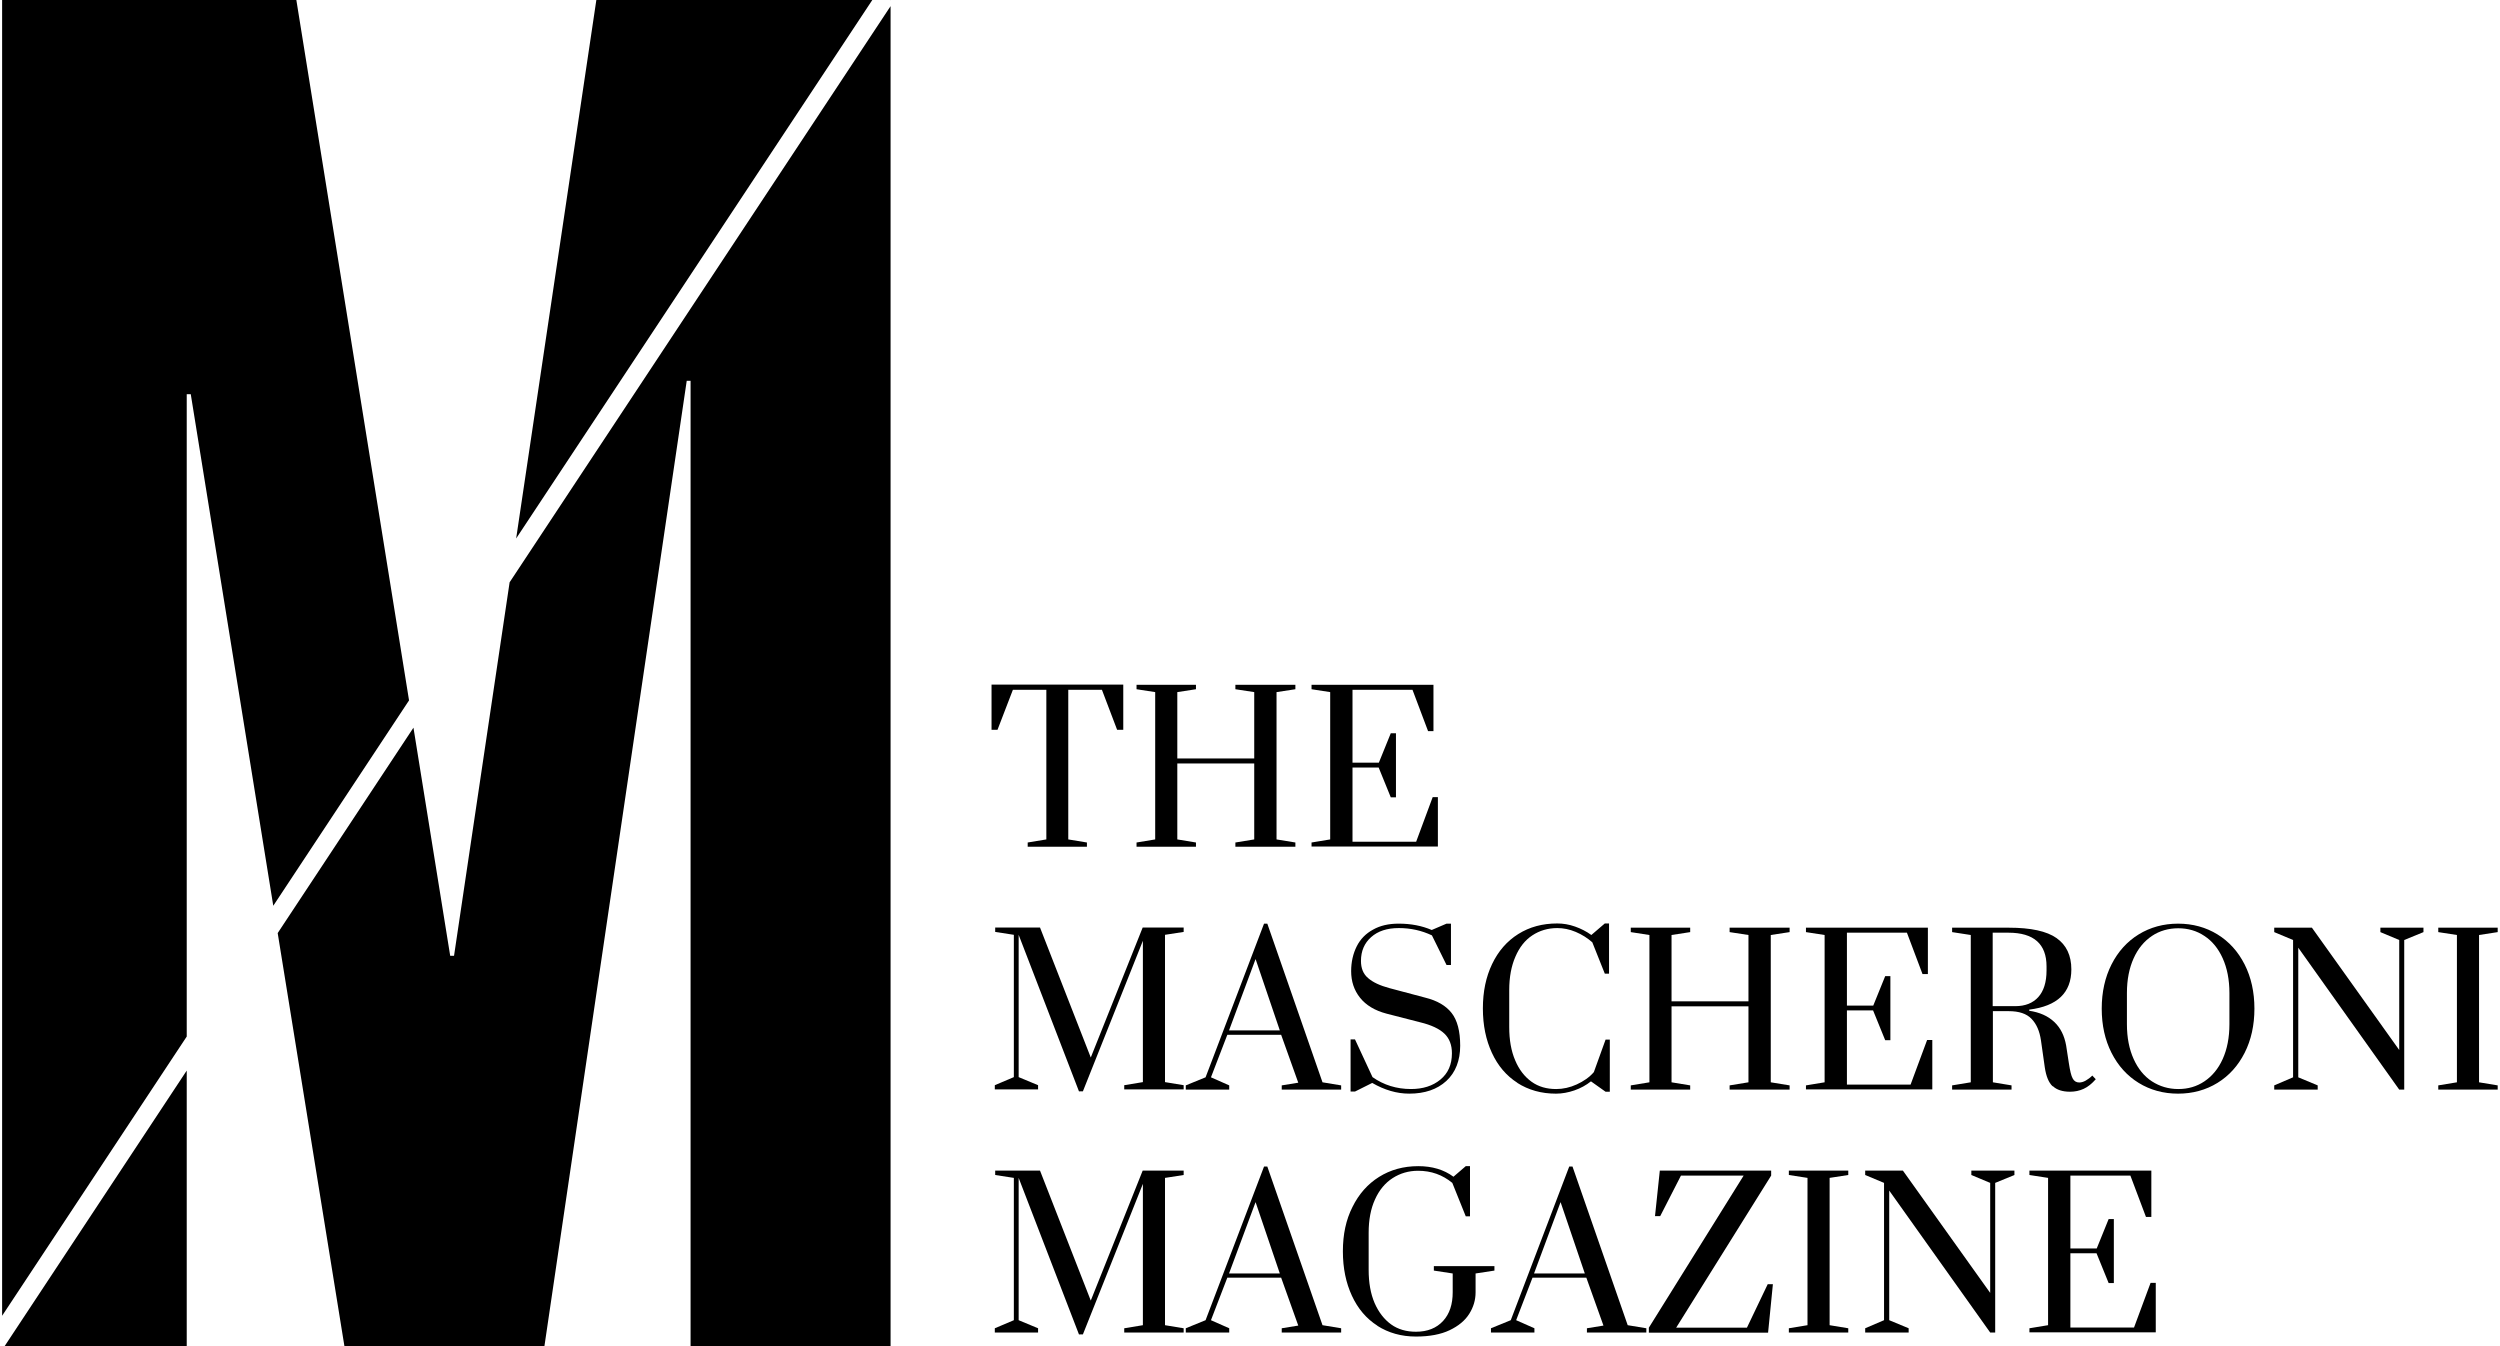 <?xml version="1.0" encoding="UTF-8"?>
<svg id="logo-2_copia_Immagine" data-name="logo-2 copia Immagine" xmlns="http://www.w3.org/2000/svg" version="1.1" viewBox="0 0 130 70">
  <defs>
    <style>
      .cls-1 {
        fill: #000;
        stroke-width: 0px;
      }
    </style>
  </defs>
  <g>
    <path class="cls-1" d="M53.44,44.03v-.22l.97-.16v-7.78h-1.74l-.8,2.08h-.31v-2.35h6.85v2.35h-.32l-.79-2.08h-1.75v7.78l.97.16v.22h-3.1Z"/>
    <path class="cls-1" d="M59.1,44.03v-.22l.97-.16v-7.66l-.97-.15v-.23h3.09v.23l-.97.15v3.45h4v-3.45l-.98-.15v-.23h3.12v.23l-.98.15v7.66l.98.16v.22h-3.12v-.22l.98-.16v-3.95h-4v3.95l.97.16v.22h-3.09Z"/>
    <path class="cls-1" d="M68.2,44.03v-.22l.97-.16v-7.66l-.97-.15v-.23h6.34v2.41h-.28l-.81-2.15h-3.12v3.79h1.37l.62-1.53h.27v3.33h-.27l-.63-1.55h-1.36v3.86h3.31l.86-2.32h.27v2.57h-6.57Z"/>
    <path class="cls-1" d="M56.11,56.76l-3.14-8.15v7.4l1.01.42v.22h-2.25v-.22l.99-.42v-7.4l-.97-.15v-.23h2.33l2.64,6.76,2.7-6.76h2.13v.23l-.97.15v7.66l.97.16v.22h-3.09v-.22l.97-.16v-7.35l-3.12,7.83h-.19Z"/>
    <path class="cls-1" d="M61.66,56.66v-.22l1.03-.42,3.04-7.99h.17l2.87,8.25.97.16v.22h-3.09v-.22l.86-.14-.89-2.49h-2.8l-.85,2.21.95.42v.22h-2.25ZM63.91,53.58h2.64l-1.26-3.71-1.38,3.71Z"/>
    <path class="cls-1" d="M71.36,56.31l-.9.45h-.23v-2.71h.23l.91,1.96c.58.41,1.25.62,2,.62.62,0,1.13-.16,1.53-.49.4-.33.6-.78.6-1.37,0-.43-.13-.77-.39-1.02-.26-.25-.68-.45-1.26-.59l-1.75-.45c-.61-.16-1.07-.44-1.38-.83-.31-.39-.46-.85-.46-1.38,0-.48.1-.91.29-1.29.19-.38.48-.67.85-.87.37-.21.81-.31,1.33-.31.64,0,1.21.11,1.72.33l.77-.33h.23v2.15h-.23l-.76-1.54c-.53-.25-1.1-.38-1.72-.38s-1.09.16-1.44.47c-.35.31-.53.72-.53,1.24,0,.38.12.68.37.89.25.22.62.39,1.1.52l1.88.5c.61.15,1.07.42,1.36.79.3.38.45.95.45,1.71s-.24,1.39-.72,1.83c-.48.44-1.12.66-1.93.66-.65,0-1.29-.19-1.93-.56Z"/>
    <path class="cls-1" d="M78.91,56.31c-.58-.37-1.02-.89-1.33-1.56s-.47-1.43-.47-2.31.16-1.64.48-2.31.77-1.19,1.36-1.56,1.26-.55,2.03-.55c.3,0,.61.05.92.16.31.11.59.25.85.44l.7-.6h.22v2.61h-.22l-.65-1.63c-.25-.22-.53-.4-.86-.54s-.65-.2-.96-.2c-.49,0-.92.13-1.3.38s-.67.62-.88,1.11c-.21.48-.32,1.06-.32,1.73v1.93c0,.67.1,1.24.31,1.73.2.48.49.85.85,1.11s.79.38,1.28.38c.36,0,.72-.08,1.07-.24s.66-.37.89-.64l.61-1.69h.22v2.71h-.22l-.76-.54c-.25.2-.54.36-.86.47s-.64.17-.96.17c-.76,0-1.43-.19-2.01-.56Z"/>
    <path class="cls-1" d="M84.8,56.66v-.22l.97-.16v-7.66l-.97-.15v-.23h3.09v.23l-.97.15v3.45h4v-3.45l-.98-.15v-.23h3.12v.23l-.98.15v7.66l.98.16v.22h-3.12v-.22l.98-.16v-3.95h-4v3.95l.97.16v.22h-3.09Z"/>
    <path class="cls-1" d="M93.91,56.66v-.22l.97-.16v-7.66l-.97-.15v-.23h6.34v2.41h-.28l-.81-2.15h-3.12v3.79h1.37l.62-1.53h.27v3.33h-.27l-.63-1.55h-1.36v3.86h3.31l.86-2.32h.27v2.57h-6.57Z"/>
    <path class="cls-1" d="M106.73,56.48c-.2-.19-.33-.51-.4-.97l-.2-1.41c-.07-.48-.23-.85-.49-1.12-.26-.27-.65-.4-1.19-.4h-.82v3.7l.97.16v.22h-3.09v-.22l.97-.16v-7.66l-.97-.15v-.23h2.95c1.14,0,1.97.18,2.48.54.51.36.77.9.77,1.63,0,1.21-.73,1.91-2.19,2.09v.06c.54.08.97.27,1.3.58.33.31.53.72.62,1.23l.14.91c.06.39.12.66.2.8.07.14.19.21.34.21.1,0,.22-.03.34-.1.12-.07.23-.15.34-.26l.18.19c-.2.23-.41.4-.63.5s-.45.15-.71.15c-.39,0-.69-.1-.88-.28ZM104.8,52.32c.51,0,.91-.16,1.19-.47.28-.31.43-.77.43-1.38v-.22c0-1.16-.66-1.75-1.98-1.75h-.82v3.82h1.18Z"/>
    <path class="cls-1" d="M111.21,56.31c-.6-.37-1.07-.89-1.41-1.56-.34-.67-.51-1.44-.51-2.3s.17-1.63.51-2.3c.34-.67.81-1.19,1.41-1.56.6-.37,1.29-.56,2.05-.56s1.45.19,2.05.56c.6.37,1.07.89,1.41,1.56.34.67.51,1.44.51,2.3s-.17,1.63-.51,2.3c-.34.67-.81,1.19-1.41,1.56-.6.37-1.29.56-2.05.56s-1.45-.19-2.05-.56ZM114.63,56.23c.4-.27.72-.65.95-1.16.23-.51.35-1.11.35-1.81v-1.62c0-.7-.12-1.3-.35-1.81-.23-.51-.55-.9-.95-1.16-.4-.27-.86-.4-1.36-.4s-.97.13-1.37.4-.72.65-.95,1.16c-.23.51-.35,1.11-.35,1.81v1.62c0,.7.12,1.3.35,1.81.23.51.55.9.95,1.16s.86.4,1.37.4.96-.13,1.36-.4Z"/>
    <path class="cls-1" d="M118.26,56.66v-.22l.98-.42v-7.14l-.98-.41v-.23h1.96l4.54,6.36v-5.72l-.98-.41v-.23h2.24v.23l-1,.41v7.78h-.26l-5.25-7.38v6.74l1.01.42v.22h-2.25Z"/>
    <path class="cls-1" d="M126.79,56.66v-.22l.97-.16v-7.66l-.97-.15v-.23h3.09v.23l-.97.15v7.66l.97.16v.22h-3.09Z"/>
    <path class="cls-1" d="M56.11,69.4l-3.14-8.15v7.4l1.01.42v.22h-2.25v-.22l.99-.42v-7.4l-.97-.15v-.23h2.33l2.64,6.76,2.7-6.76h2.13v.23l-.97.15v7.66l.97.16v.22h-3.09v-.22l.97-.16v-7.35l-3.12,7.83h-.19Z"/>
    <path class="cls-1" d="M61.66,69.29v-.22l1.03-.42,3.04-7.99h.17l2.87,8.25.97.16v.22h-3.09v-.22l.86-.14-.89-2.49h-2.8l-.85,2.21.95.42v.22h-2.25ZM63.91,66.22h2.64l-1.26-3.71-1.38,3.71Z"/>
    <path class="cls-1" d="M71.63,68.94c-.58-.37-1.02-.89-1.33-1.56s-.47-1.43-.47-2.31.16-1.64.5-2.31c.33-.67.79-1.19,1.38-1.56.59-.37,1.27-.56,2.04-.56.72,0,1.33.18,1.83.55l.64-.55h.22v2.61h-.22l-.7-1.74c-.51-.42-1.1-.63-1.78-.63-.49,0-.93.13-1.32.38s-.7.62-.92,1.11c-.22.48-.33,1.06-.33,1.73v1.93c0,.67.1,1.24.31,1.73.21.48.5.85.86,1.11s.8.38,1.29.38c.6,0,1.07-.19,1.41-.56s.5-.87.5-1.49v-.98l-.98-.15v-.23h3.15v.23l-.98.15v.98c0,.4-.11.77-.33,1.12-.22.35-.56.63-1.02.85-.46.22-1.05.33-1.75.33-.76,0-1.43-.19-2.01-.56Z"/>
    <path class="cls-1" d="M77.53,69.29v-.22l1.03-.42,3.04-7.99h.17l2.87,8.25.97.16v.22h-3.09v-.22l.86-.14-.89-2.49h-2.8l-.85,2.21.95.42v.22h-2.25ZM79.77,66.22h2.64l-1.26-3.71-1.38,3.71Z"/>
    <path class="cls-1" d="M85.74,69.29v-.25l4.93-7.91h-3.26l-1.08,2.11h-.27l.25-2.37h5.79v.26l-4.94,7.91h3.68l1.08-2.26h.27l-.25,2.52h-6.2Z"/>
    <path class="cls-1" d="M93.02,69.29v-.22l.97-.16v-7.66l-.97-.15v-.23h3.09v.23l-.97.15v7.66l.97.16v.22h-3.09Z"/>
    <path class="cls-1" d="M96.99,69.29v-.22l.98-.42v-7.14l-.98-.41v-.23h1.96l4.54,6.36v-5.72l-.98-.41v-.23h2.24v.23l-1,.41v7.78h-.26l-5.25-7.38v6.74l1.01.42v.22h-2.25Z"/>
    <path class="cls-1" d="M105.53,69.29v-.22l.97-.16v-7.66l-.97-.15v-.23h6.34v2.41h-.28l-.81-2.15h-3.12v3.79h1.37l.62-1.53h.27v3.33h-.27l-.63-1.55h-1.36v3.86h3.31l.86-2.32h.27v2.57h-6.57Z"/>
  </g>
  <g>
    <polygon class="cls-1" points="45.36 0 31.01 0 26.84 28 45.36 0"/>
    <polygon class="cls-1" points="9.71 53.9 9.71 20.5 9.92 20.5 14.21 47.1 21.27 36.42 15.41 0 .11 0 .11 68.42 9.71 53.9"/>
    <polygon class="cls-1" points="46.31 .01 46.31 0 46.29 0 46.31 .01"/>
    <polygon class="cls-1" points="26.5 30.28 23.61 49.7 23.41 49.7 21.5 37.84 14.44 48.52 17.91 70 28.31 70 35.71 19.8 35.91 19.8 35.91 70 46.31 70 46.31 .32 26.5 30.28"/>
    <polygon class="cls-1" points=".24 70 9.71 70 9.71 55.67 .24 70"/>
  </g>
</svg>
